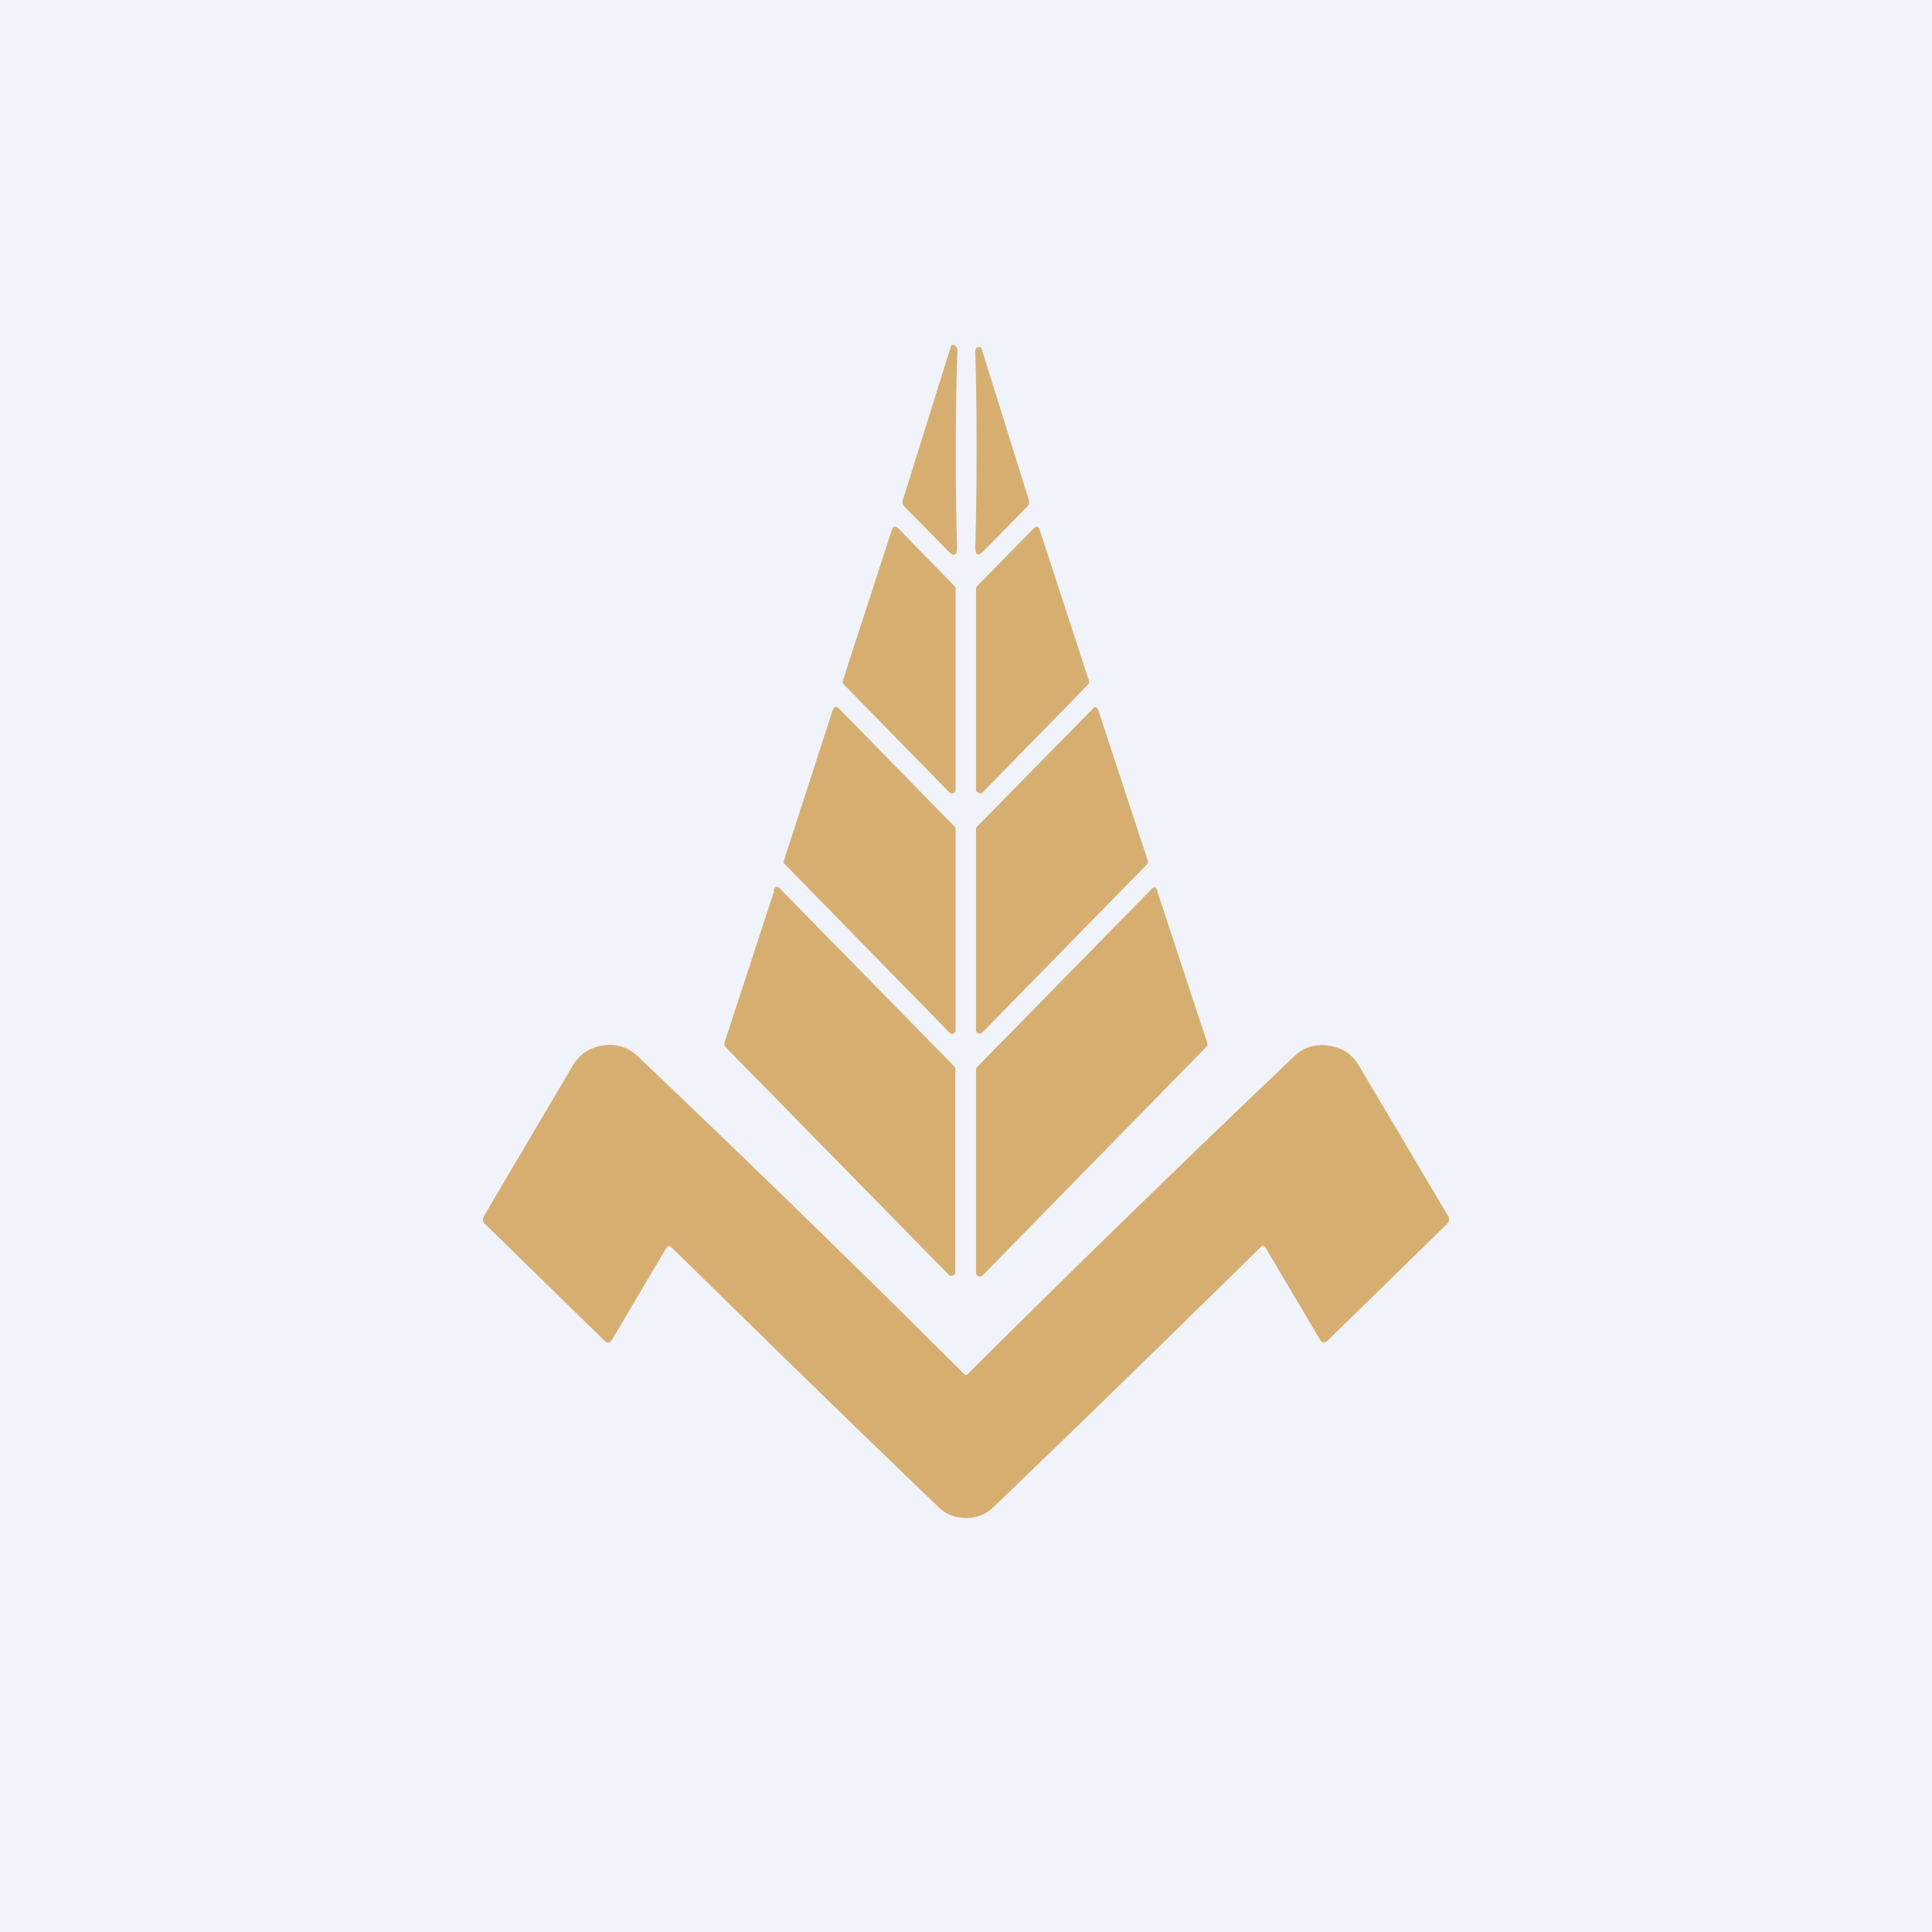 <!-- by TradingView --><svg width="56" height="56" viewBox="0 0 56 56" xmlns="http://www.w3.org/2000/svg"><path fill="#F0F3FA" d="M0 0h56v56H0z"/><path d="M26.22 14.69a.19.19 0 0 1-.05-.2l1.39-4.44c0-.03.03-.05.06-.05.04 0 .07.02.09.04.03.03.04.07.04.13-.06 1.9-.06 3.79-.01 5.68 0 .27-.09.3-.27.11l-1.25-1.27Zm3.55 0-1.24 1.26c-.18.2-.27.15-.26-.11.05-1.87.05-3.74 0-5.61-.01-.07 0-.11.03-.14a.13.13 0 0 1 .09-.03c.03 0 .05.01.06.04l1.37 4.39c.02.08 0 .14-.05.2Zm-3.92.67-1.42 4.37a.1.1 0 0 0 .03.11l3.05 3.12a.1.1 0 0 0 .12.03.1.1 0 0 0 .07-.1v-5.82a.1.1 0 0 0-.03-.08l-1.63-1.67c-.09-.09-.15-.07-.19.04Zm4.29.01 1.42 4.35c.02.05.01.09-.02.12l-3.05 3.12a.1.1 0 0 1-.13.02c-.05-.02-.07-.05-.07-.1v-5.81c0-.03.01-.06.03-.08l1.63-1.66c.08-.1.15-.08.19.04Zm-6 5.2-1.42 4.38a.1.1 0 0 0 .03.1l4.78 4.89c.03.03.07.04.1.02a.1.1 0 0 0 .07-.1v-5.83a.1.1 0 0 0-.03-.07l-3.35-3.42c-.08-.08-.14-.07-.17.04Zm7.7.03 1.43 4.35a.1.1 0 0 1-.03.11l-4.76 4.86c-.03.04-.07.05-.12.03a.11.11 0 0 1-.07-.1v-5.81c0-.03.01-.06.03-.08l3.34-3.4c.08-.1.14-.08.18.04Zm-9.4 5.22L21 30.22c-.02.04 0 .08.02.12l6.47 6.6a.1.1 0 0 0 .13.03c.05-.02.07-.06.07-.1V31a.12.12 0 0 0-.03-.09l-5.04-5.14c-.09-.1-.15-.08-.2.04Zm11.1 0 1.45 4.4a.1.1 0 0 1-.02.12l-6.49 6.63a.1.1 0 0 1-.12.02.1.1 0 0 1-.07-.1V31a.1.1 0 0 1 .03-.07l5.05-5.15c.08-.09.14-.08.18.04Zm-5.5 14.03h-.07l-.04-.04a568.16 568.16 0 0 0-9.43-9.18 1.16 1.16 0 0 0-1-.33c-.4.06-.7.25-.9.59l-2.57 4.35c-.05.09-.04.18.04.25l3.45 3.37c.09.08.16.07.22-.03l1.57-2.65c.04-.08.1-.09.16-.02 2.73 2.68 5.31 5.2 7.75 7.54.21.2.47.3.78.3.3 0 .57-.1.78-.3 2.44-2.34 5.02-4.86 7.75-7.54.06-.07.12-.06.16.02l1.57 2.65c.06.1.13.11.22.03l3.45-3.37c.08-.07.1-.16.04-.25l-2.58-4.35c-.2-.34-.49-.53-.88-.58-.4-.06-.73.05-1.01.32-3.3 3.14-6.44 6.2-9.43 9.18l-.04.04Z" fill="#D6AF70"/></svg>
